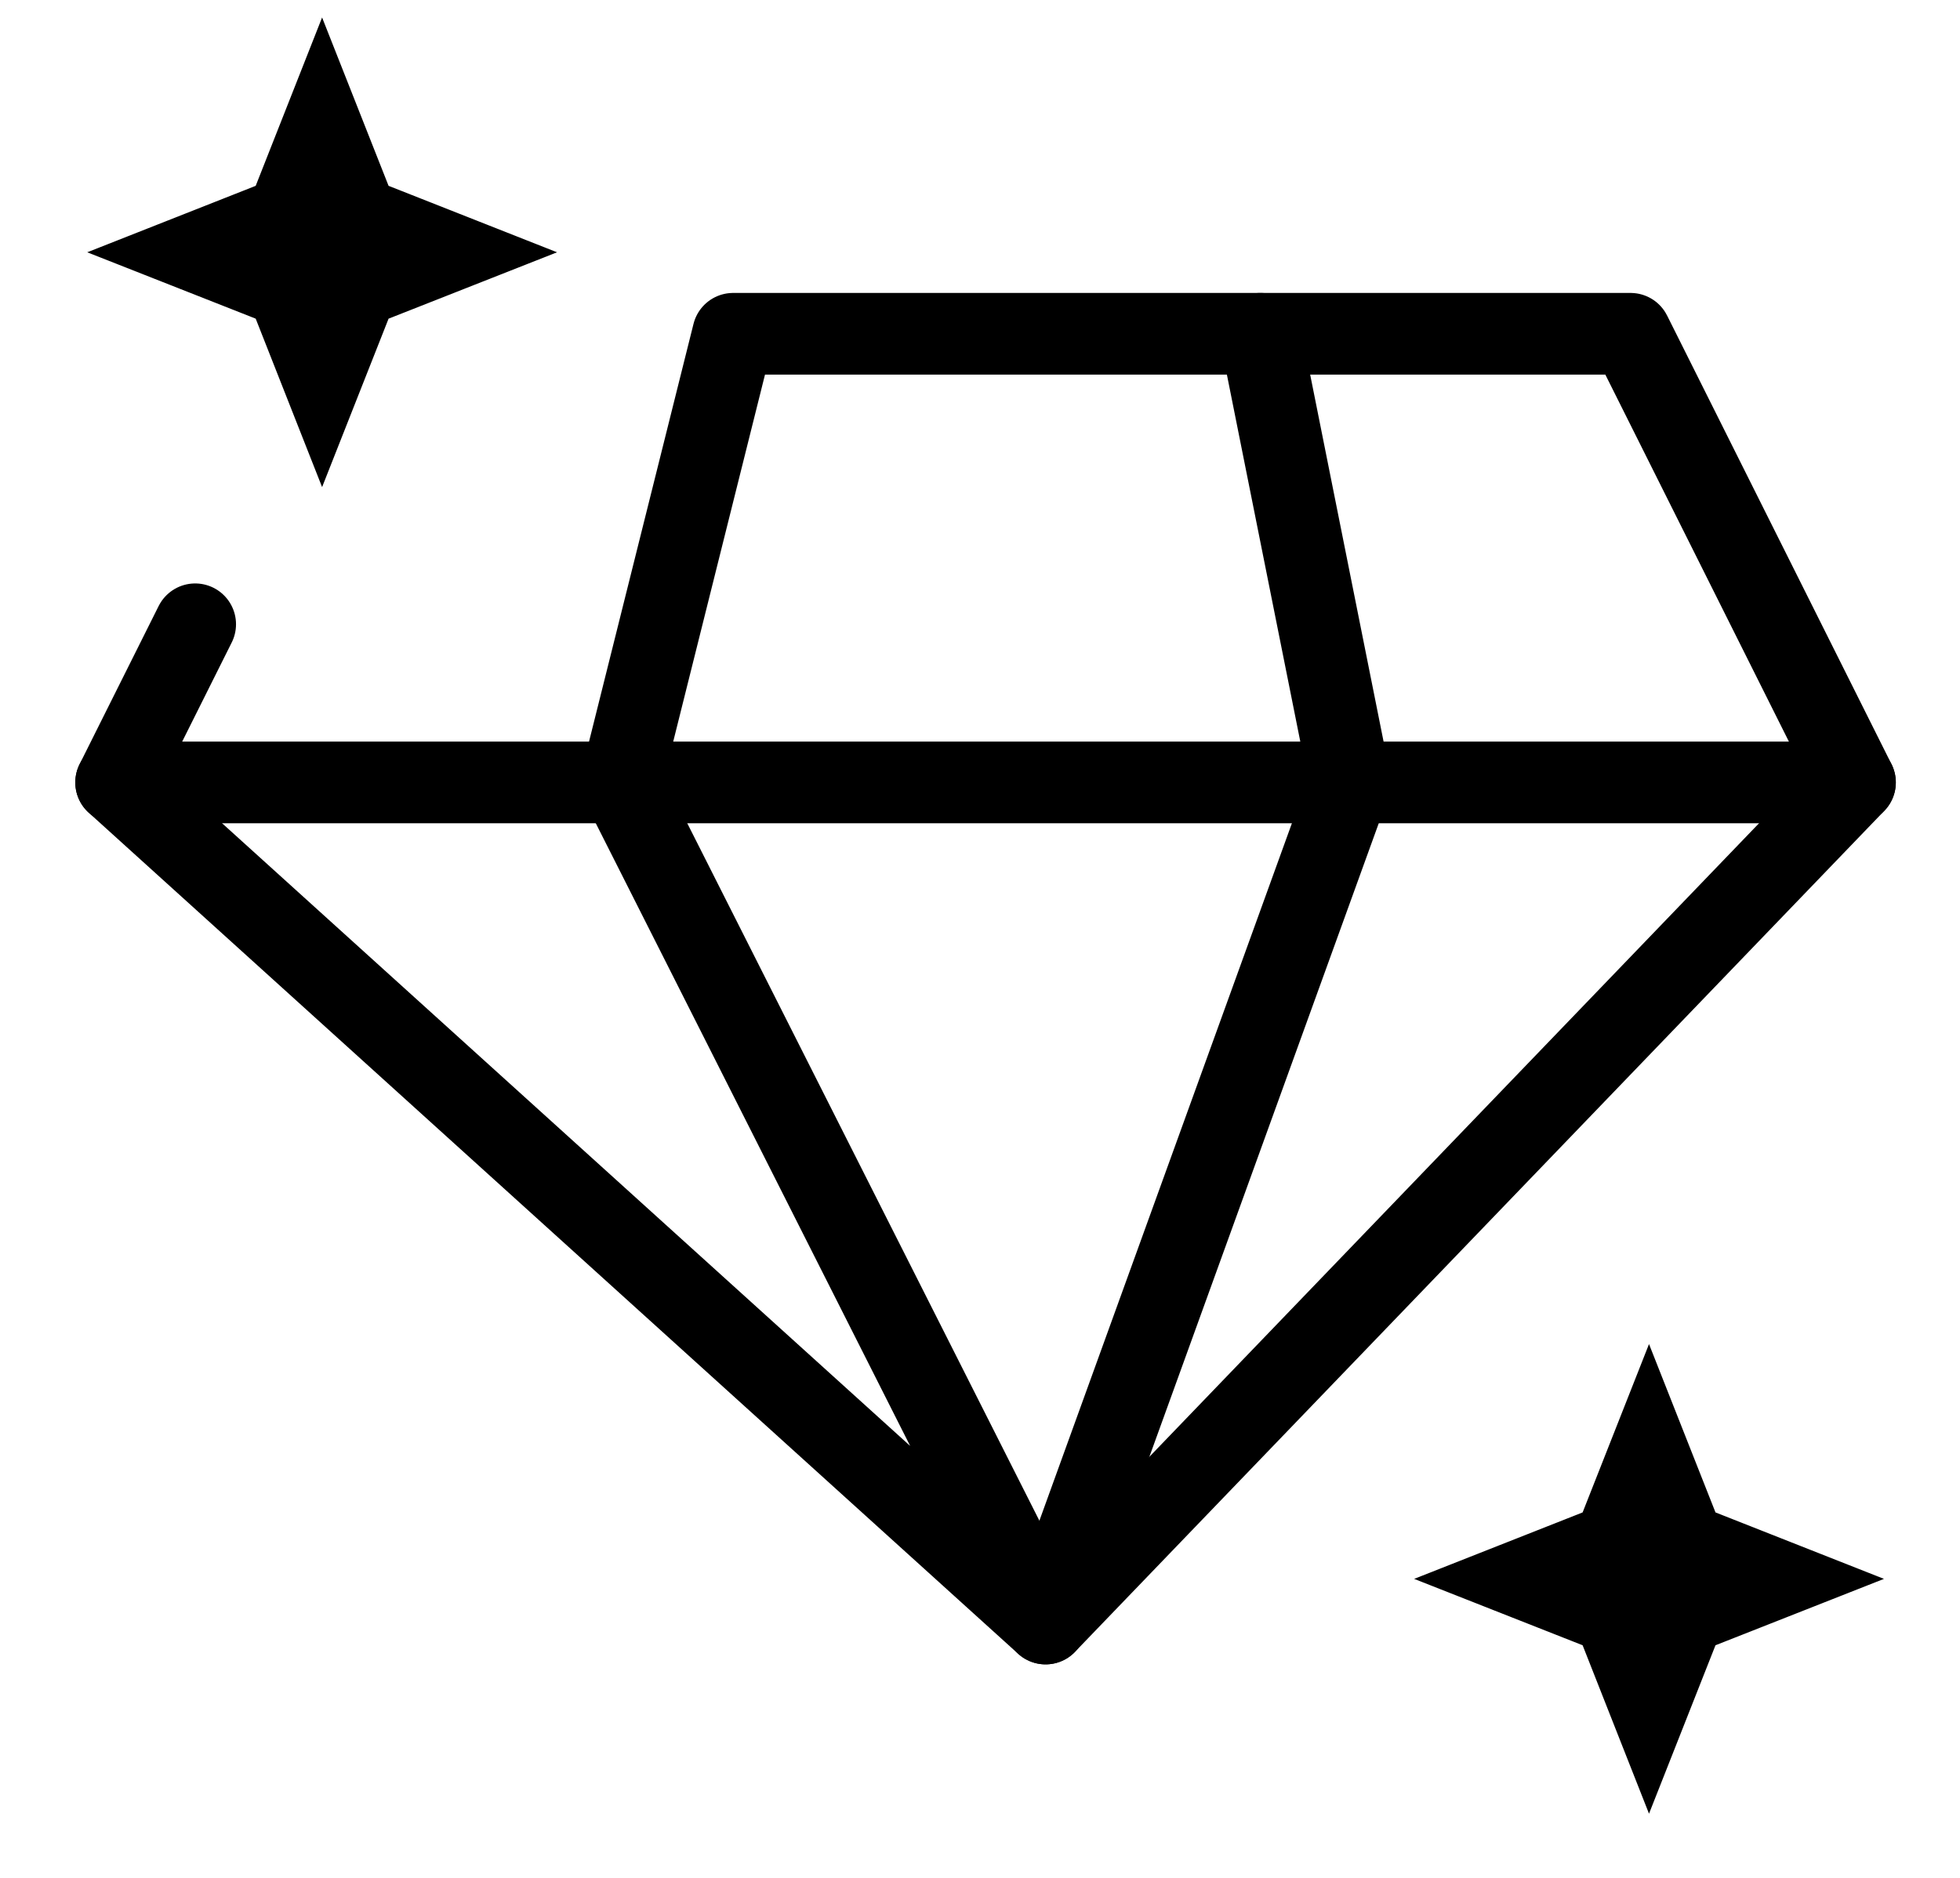 <svg width="24" height="23" viewBox="0 0 24 23" fill="none" xmlns="http://www.w3.org/2000/svg">
	<path d="M1.422 9.583H7.603H16.532H22.714" stroke="black" stroke-linecap="round"
		stroke-linejoin="round" />
	<path
		d="M12.803 19.885L7.603 9.583L8.977 4.088H19.966L22.714 9.583L12.803 19.885ZM12.803 19.885L1.422 9.583L2.39 7.646"
		stroke="black" stroke-linecap="round" stroke-linejoin="round" />
	<path d="M12.803 19.885L16.532 9.583L15.433 4.088" stroke="black" stroke-linecap="round"
		stroke-linejoin="round" />
	<path
		d="M3.944 0.214L4.758 2.276L6.821 3.09L4.758 3.903L3.944 5.966L3.131 3.903L1.068 3.09L3.131 2.276L3.944 0.214Z"
		fill="black" />
	<path
		d="M20.192 16.462L21.006 18.524L23.069 19.338L21.006 20.151L20.192 22.214L19.379 20.151L17.316 19.338L19.379 18.524L20.192 16.462Z"
		fill="black" />
</svg>
